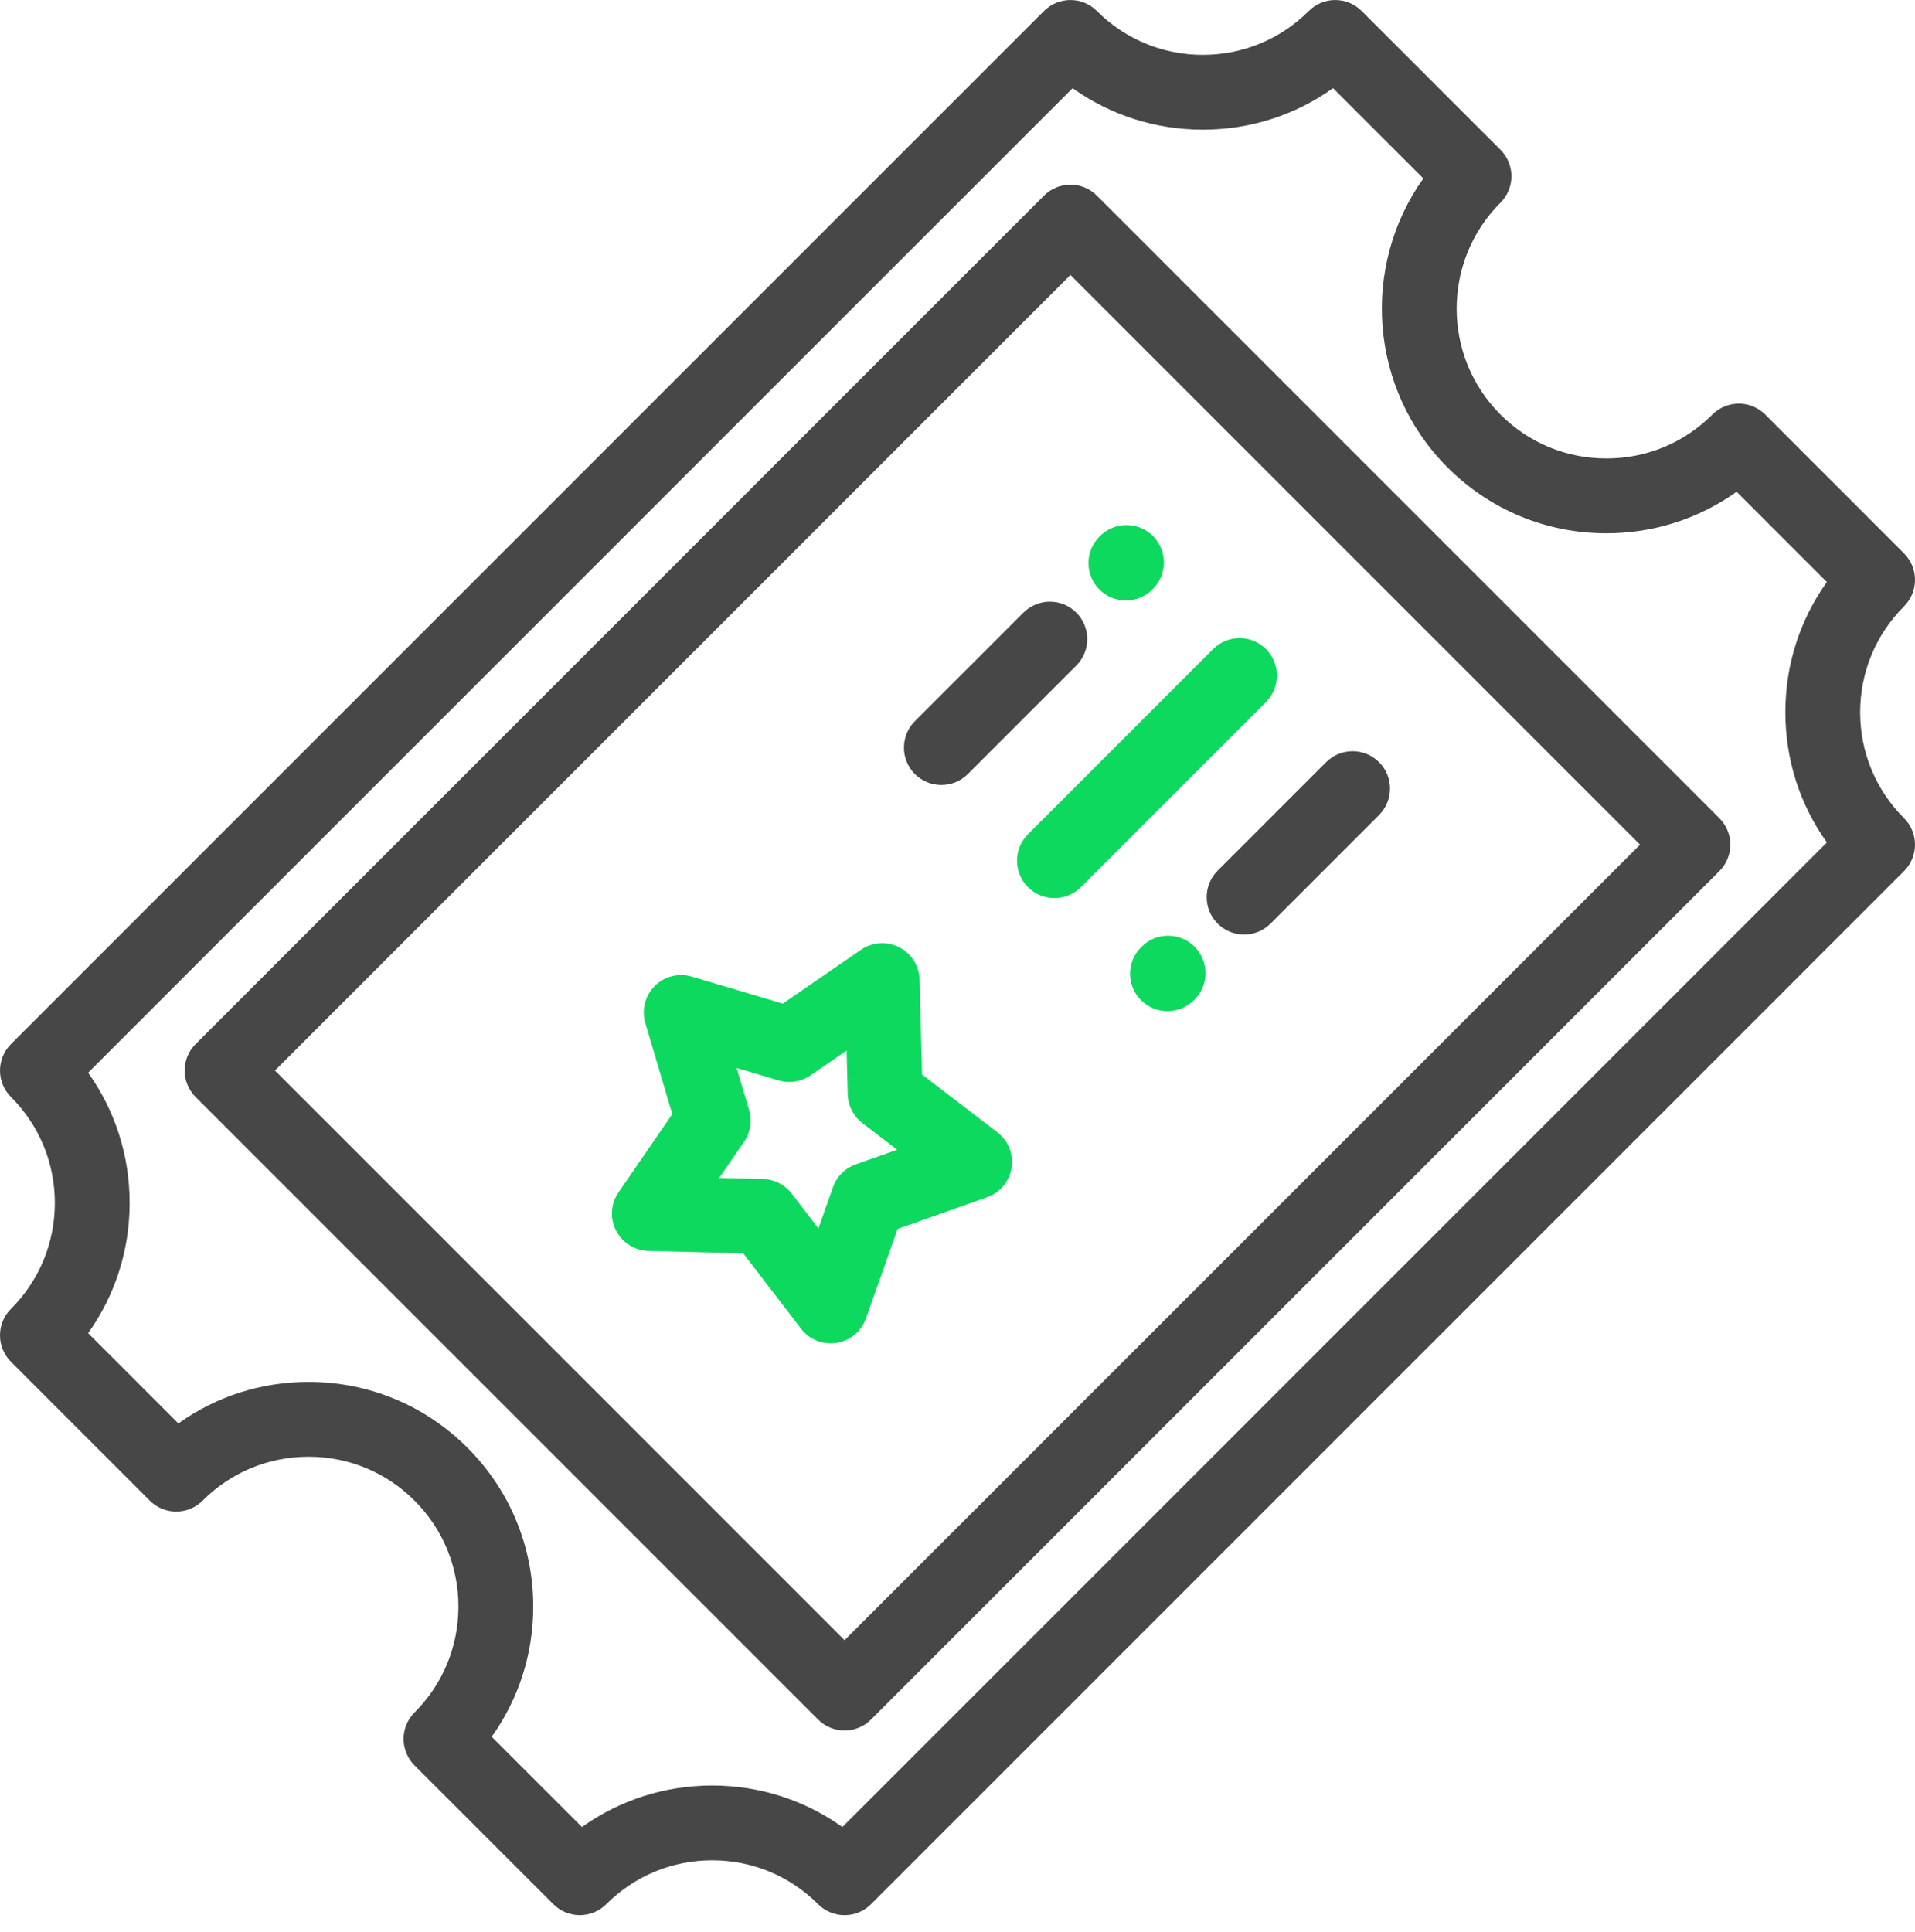 <svg width="112" height="113" viewBox="0 0 112 113" fill="none" xmlns="http://www.w3.org/2000/svg">
<path d="M108.793 41.654C108.793 39.313 109.705 37.113 111.36 35.458C112.214 34.603 112.214 33.218 111.36 32.364L103.242 24.246C102.832 23.836 102.275 23.605 101.695 23.605C101.115 23.605 100.558 23.836 100.148 24.246C98.493 25.901 96.293 26.812 93.952 26.812C91.611 26.812 89.411 25.901 87.756 24.246C84.339 20.829 84.339 15.27 87.756 11.854C88.61 10.999 88.61 9.614 87.756 8.76L79.638 0.642C78.783 -0.212 77.398 -0.212 76.544 0.642C74.889 2.297 72.688 3.208 70.348 3.208C68.007 3.208 65.807 2.297 64.152 0.642C63.298 -0.212 61.913 -0.212 61.058 0.642L0.641 61.059C0.231 61.469 0 62.026 0 62.606C0 63.186 0.231 63.743 0.641 64.153C2.296 65.808 3.207 68.008 3.207 70.349C3.207 72.69 2.296 74.89 0.641 76.545C-0.214 77.399 -0.214 78.784 0.641 79.639L8.759 87.757C9.613 88.611 10.998 88.611 11.852 87.757C13.507 86.102 15.708 85.191 18.049 85.191C20.39 85.191 22.59 86.102 24.245 87.757C25.9 89.412 26.811 91.613 26.811 93.953C26.811 96.294 25.9 98.494 24.245 100.149C23.835 100.559 23.604 101.116 23.604 101.696C23.604 102.276 23.835 102.833 24.245 103.243L32.363 111.361C32.79 111.788 33.35 112.001 33.91 112.001C34.469 112.001 35.029 111.788 35.456 111.361C37.111 109.706 39.312 108.794 41.653 108.794C43.993 108.794 46.193 109.706 47.848 111.361C48.703 112.215 50.088 112.215 50.942 111.361L111.36 50.943C111.77 50.533 112 49.977 112 49.397C112 48.816 111.77 48.26 111.36 47.85C109.705 46.195 108.793 43.994 108.793 41.654ZM49.268 106.848C47.059 105.27 44.421 104.419 41.653 104.419C38.884 104.419 36.246 105.27 34.037 106.848L28.758 101.569C30.335 99.36 31.186 96.722 31.186 93.953C31.186 90.444 29.82 87.145 27.338 84.663C24.857 82.182 21.558 80.816 18.049 80.816C15.28 80.816 12.642 81.666 10.433 83.244L5.154 77.965C6.731 75.756 7.582 73.118 7.582 70.349C7.582 67.58 6.732 64.942 5.154 62.733L62.732 5.155C64.941 6.733 67.579 7.583 70.348 7.583C73.117 7.583 75.754 6.733 77.963 5.155L83.244 10.436C79.594 15.563 80.066 22.744 84.662 27.34C87.143 29.821 90.442 31.187 93.951 31.187C96.72 31.187 99.358 30.337 101.567 28.759L106.846 34.038C105.268 36.247 104.418 38.885 104.418 41.654C104.418 44.423 105.269 47.06 106.847 49.269L49.268 106.848Z" fill="black" fill-opacity="0.72"/>
<path d="M100.56 47.85L64.152 11.441C63.297 10.587 61.913 10.587 61.058 11.441L11.44 61.059C11.03 61.47 10.799 62.026 10.799 62.606C10.799 63.186 11.03 63.743 11.44 64.153L47.848 100.561C48.276 100.989 48.835 101.202 49.395 101.202C49.955 101.202 50.515 100.988 50.942 100.561L100.56 50.943C100.97 50.533 101.201 49.977 101.201 49.397C101.201 48.816 100.97 48.26 100.56 47.85ZM49.395 95.921L16.08 62.606L62.605 16.081L95.92 49.397L49.395 95.921Z" fill="black" fill-opacity="0.72"/>
<path d="M58.333 66.218L53.926 62.84L53.783 57.29C53.763 56.489 53.305 55.762 52.59 55.398C51.875 55.033 51.018 55.09 50.357 55.544L45.783 58.691L40.46 57.112C39.691 56.883 38.859 57.095 38.291 57.662C37.724 58.23 37.513 59.062 37.741 59.831L39.32 65.154L36.174 69.728C35.719 70.389 35.663 71.246 36.027 71.961C36.391 72.676 37.118 73.134 37.92 73.154L43.47 73.297L46.848 77.704C47.265 78.249 47.91 78.56 48.583 78.56C48.697 78.56 48.812 78.551 48.926 78.533C49.718 78.408 50.379 77.858 50.646 77.102L52.497 71.868L57.731 70.017C58.488 69.749 59.037 69.089 59.163 68.296C59.288 67.504 58.969 66.707 58.333 66.218ZM50.053 68.091C49.43 68.311 48.94 68.801 48.72 69.424L47.866 71.841L46.306 69.807C45.904 69.282 45.287 68.968 44.626 68.951L42.064 68.885L43.517 66.773C43.891 66.229 43.999 65.544 43.812 64.911L43.083 62.454L45.54 63.183C46.173 63.371 46.858 63.262 47.402 62.888L49.514 61.435L49.58 63.998C49.597 64.658 49.911 65.275 50.436 65.677L52.47 67.237L50.053 68.091Z" fill="#0DD95F"/>
<path d="M74.042 37.959C73.188 37.105 71.803 37.105 70.949 37.959L60.121 48.787C59.267 49.642 59.267 51.027 60.121 51.881C60.548 52.308 61.108 52.521 61.668 52.521C62.227 52.521 62.787 52.308 63.215 51.881L74.042 41.053C74.897 40.199 74.897 38.813 74.042 37.959Z" fill="#0DD95F"/>
<path d="M62.949 35.827C62.095 34.973 60.71 34.973 59.855 35.827L53.508 42.175C52.654 43.029 52.654 44.414 53.508 45.268C53.936 45.695 54.495 45.909 55.055 45.909C55.615 45.909 56.175 45.695 56.602 45.268L62.949 38.921C63.803 38.066 63.803 36.681 62.949 35.827Z" fill="black" fill-opacity="0.72"/>
<path d="M67.435 31.352C66.583 30.495 65.198 30.491 64.341 31.342L64.304 31.379C63.448 32.231 63.444 33.616 64.295 34.472C64.723 34.903 65.285 35.118 65.847 35.118C66.404 35.118 66.962 34.906 67.389 34.482L67.426 34.445C68.282 33.593 68.286 32.208 67.435 31.352Z" fill="#0DD95F"/>
<path d="M69.864 55.363C69.009 54.509 67.624 54.509 66.77 55.363L66.733 55.4C65.879 56.254 65.879 57.639 66.733 58.493C67.161 58.92 67.72 59.134 68.28 59.134C68.84 59.134 69.4 58.92 69.827 58.493L69.864 58.457C70.718 57.603 70.718 56.217 69.864 55.363Z" fill="#0DD95F"/>
<path d="M80.655 44.572C79.801 43.718 78.416 43.718 77.561 44.572L71.214 50.919C70.36 51.773 70.36 53.158 71.214 54.013C71.641 54.44 72.201 54.653 72.761 54.653C73.321 54.653 73.881 54.44 74.308 54.013L80.655 47.665C81.509 46.811 81.509 45.426 80.655 44.572Z" fill="black" fill-opacity="0.72"/>
</svg>
